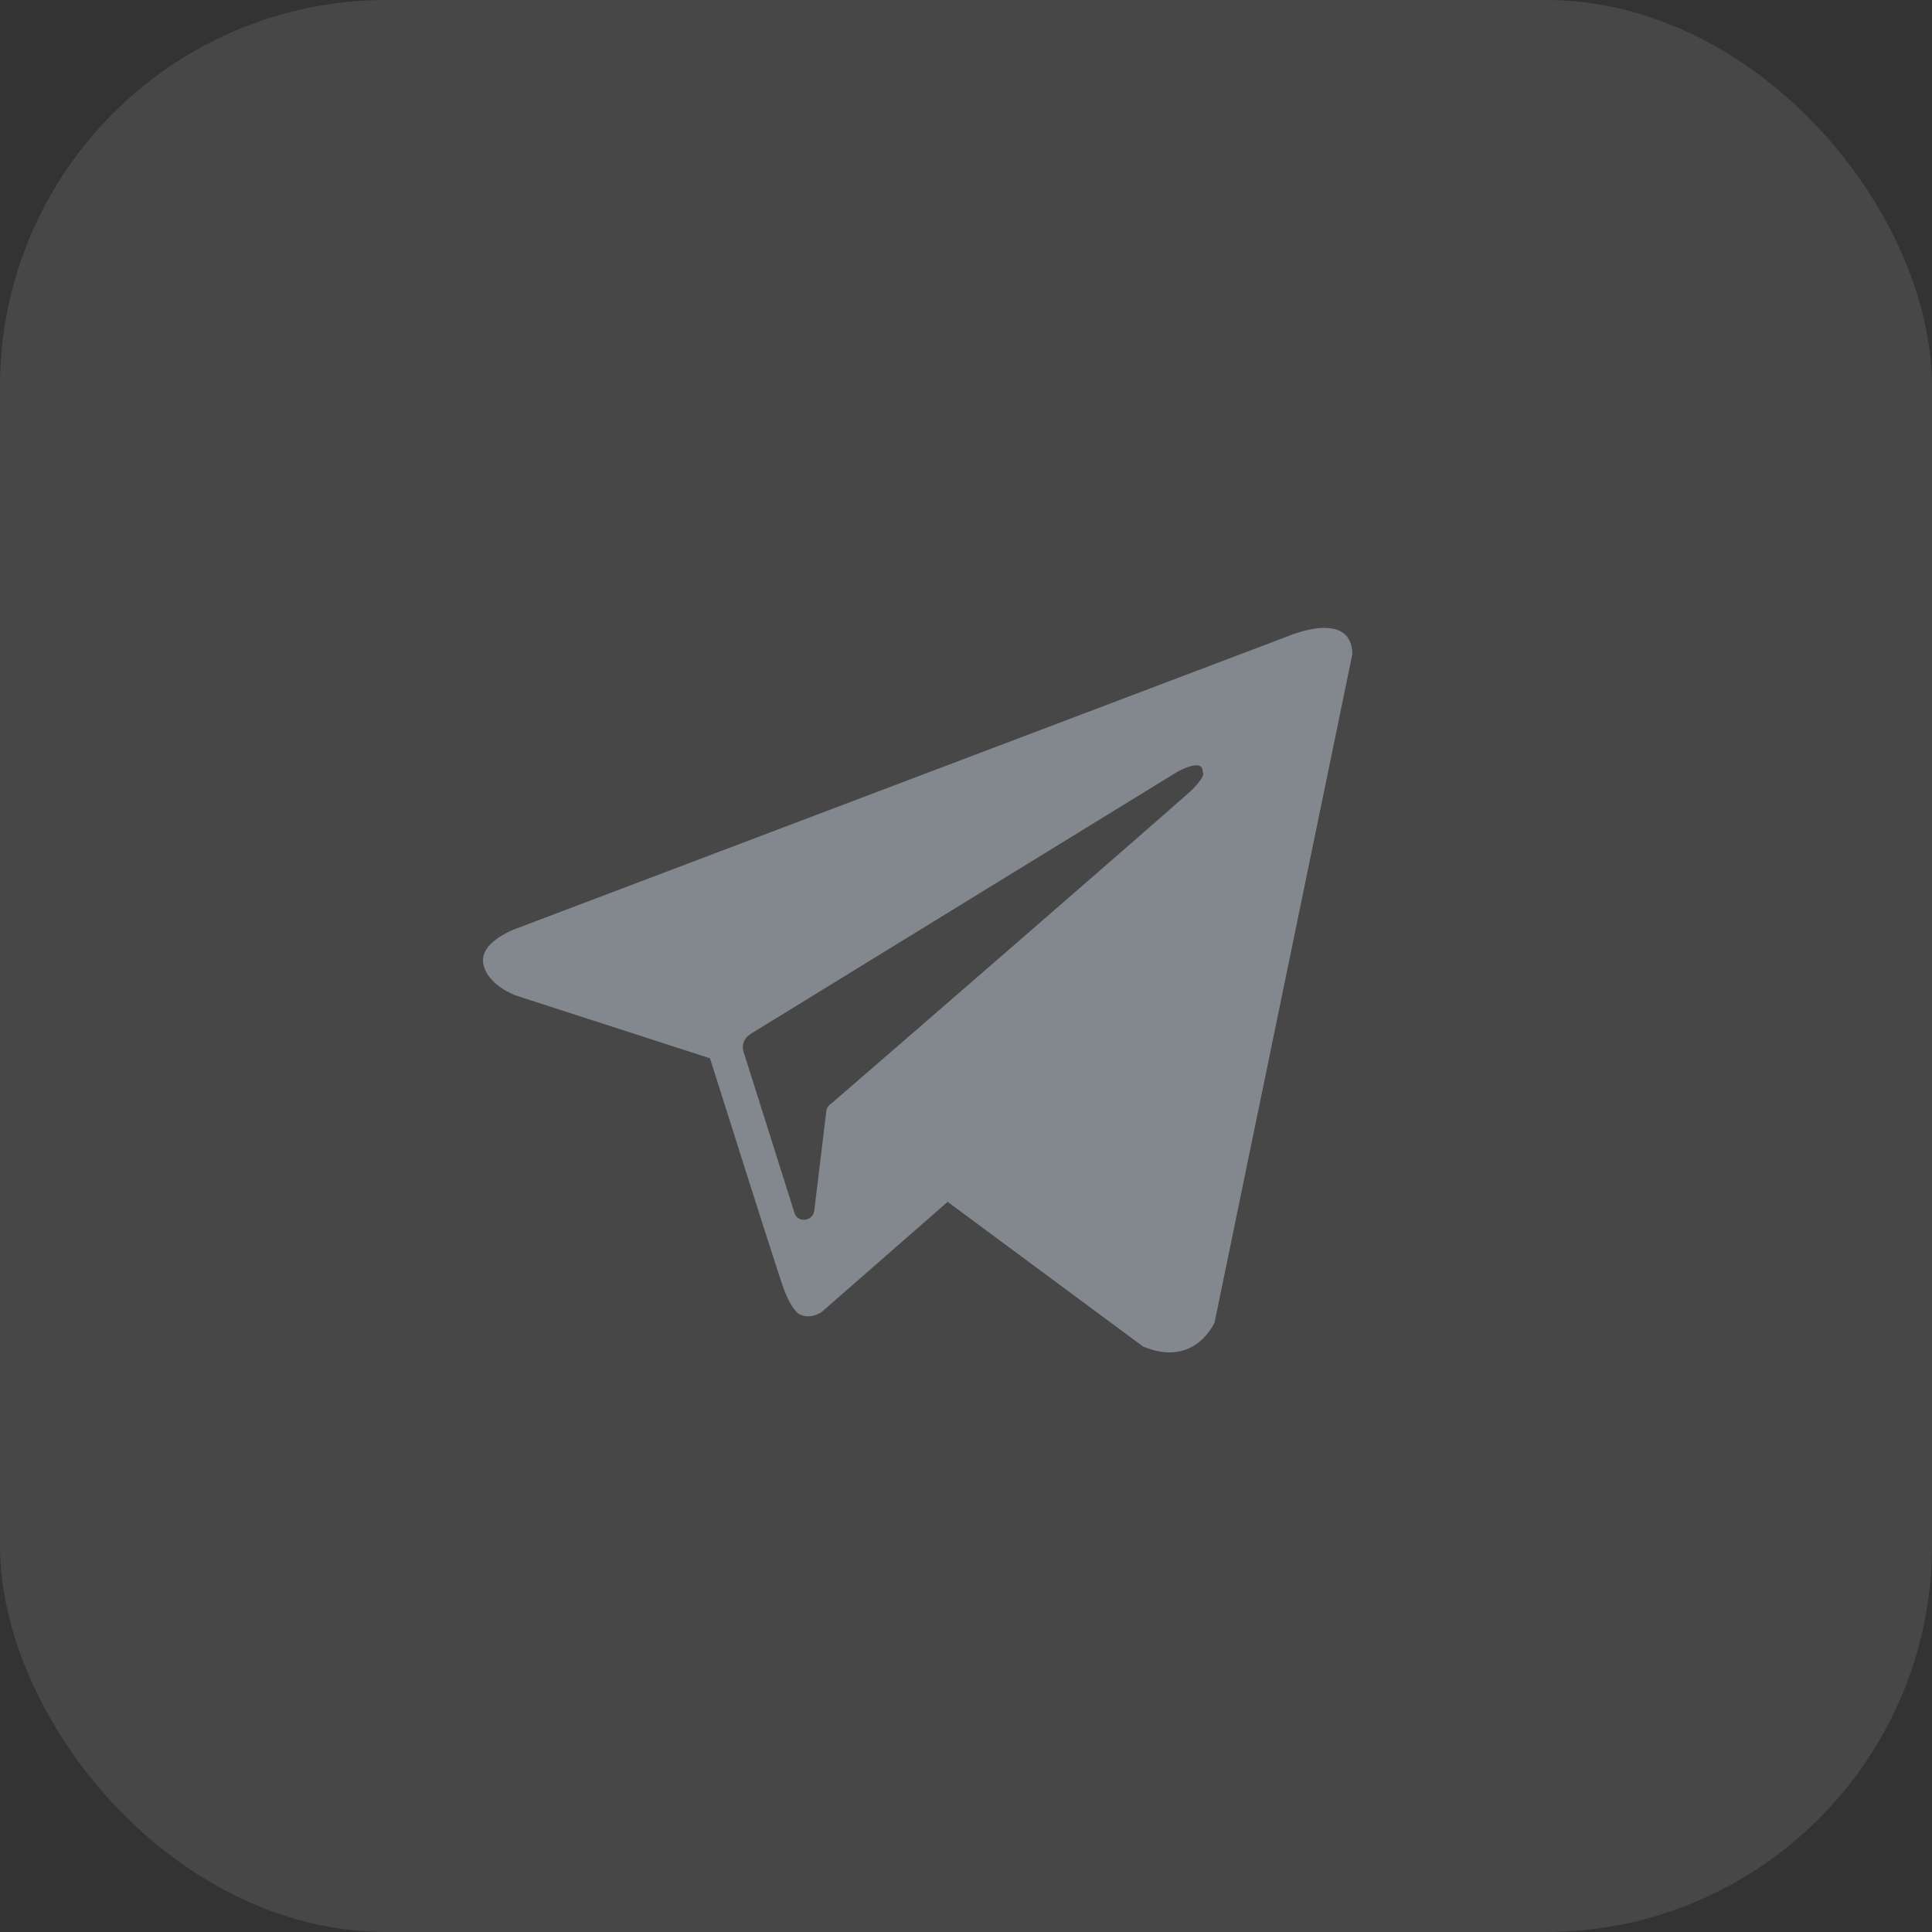 <?xml version="1.0" encoding="UTF-8"?> <svg xmlns="http://www.w3.org/2000/svg" width="40" height="40" viewBox="0 0 40 40" fill="none"><rect x="0" y="0" width="40" height="40" fill="#333333" stroke="none"/><rect width="40" height="40" rx="8" fill="white" fill-opacity="0.1"></rect><path fill-rule="evenodd" clip-rule="evenodd" d="M23.664 27.877C24.742 28.332 25.147 27.378 25.147 27.378L28 13.538C27.977 12.605 26.674 13.169 26.674 13.169L10.701 19.221C10.701 19.221 9.937 19.482 10.004 19.937C10.072 20.393 10.678 20.61 10.678 20.61L14.7 21.911C14.7 21.911 15.913 25.751 16.16 26.488C16.385 27.204 16.587 27.226 16.587 27.226C16.812 27.313 17.014 27.161 17.014 27.161L19.62 24.883L23.664 27.877ZM24.36 15.989C24.36 15.989 24.922 15.664 24.9 15.989C24.9 15.989 24.989 16.032 24.697 16.336C24.428 16.596 18.07 22.107 17.216 22.844C17.149 22.887 17.104 22.953 17.104 23.039L16.857 25.078C16.812 25.295 16.52 25.317 16.452 25.122L15.396 21.781C15.351 21.651 15.396 21.499 15.531 21.412L24.36 15.989Z" fill="#83888F"></path></svg> 